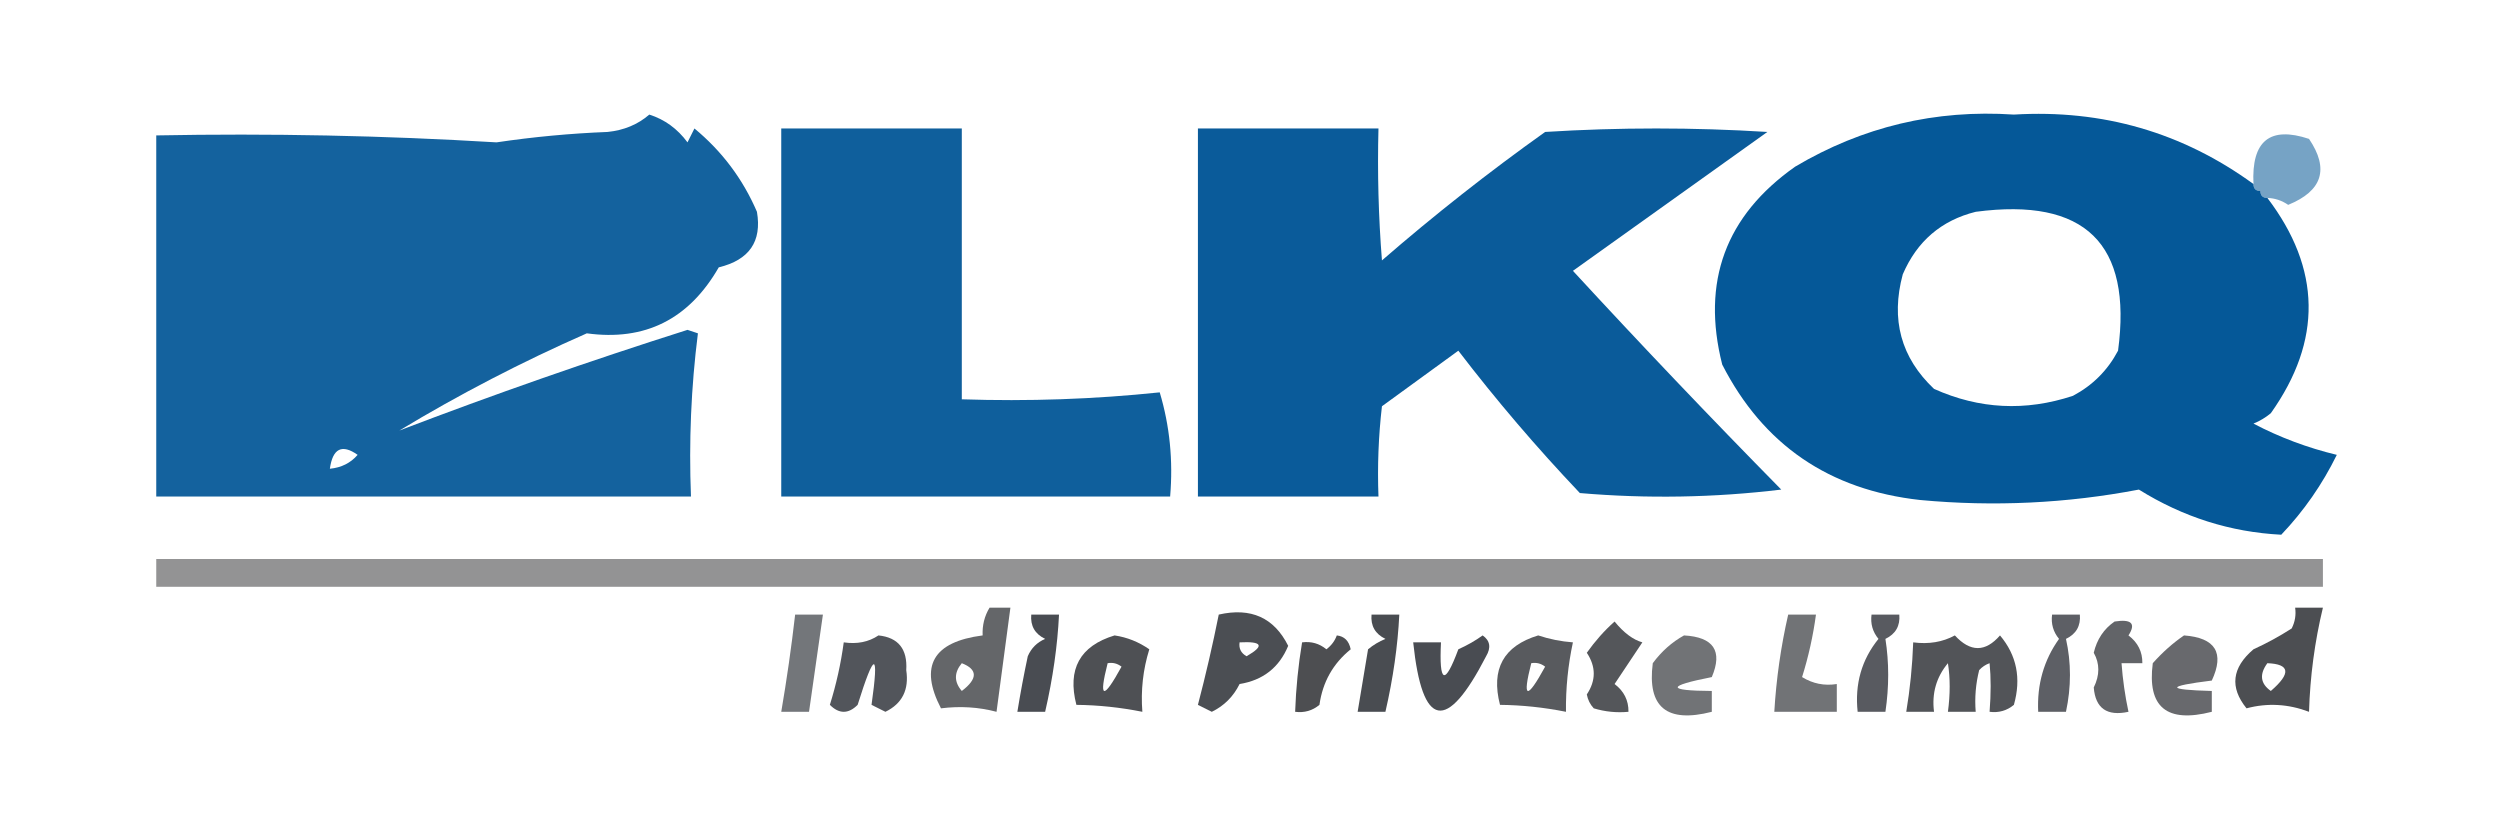 <?xml version="1.0" encoding="UTF-8"?>
<!DOCTYPE svg PUBLIC "-//W3C//DTD SVG 1.1//EN" "http://www.w3.org/Graphics/SVG/1.1/DTD/svg11.dtd">
<svg xmlns="http://www.w3.org/2000/svg" version="1.1" width="360px" height="120px" style="shape-rendering:geometricPrecision; text-rendering:geometricPrecision; image-rendering:optimizeQuality; fill-rule:evenodd; clip-rule:evenodd" xmlns:xlink="http://www.w3.org/1999/xlink">
<g><path style="opacity:0.979" fill="#005596" d="M 324.5,26.5 C 324.5,27.167 324.833,27.5 325.5,27.5C 325.5,28.167 325.833,28.5 326.5,28.5C 334.253,38.704 334.42,49.038 327,59.5C 326.25,60.126 325.416,60.626 324.5,61C 328.284,62.985 332.284,64.485 336.5,65.5C 334.418,69.747 331.751,73.581 328.5,77C 321.19,76.625 314.356,74.459 308,70.5C 297.594,72.49 287.094,72.99 276.5,72C 263.41,70.553 253.91,64.053 248,52.5C 244.977,40.566 248.477,31.066 258.5,24C 268.209,18.242 278.709,15.742 290,16.5C 302.782,15.734 314.282,19.067 324.5,26.5 Z M 284.5,30.5 C 300.241,28.409 307.074,35.075 305,50.5C 303.5,53.333 301.333,55.5 298.5,57C 291.678,59.258 285.011,58.924 278.5,56C 273.741,51.509 272.241,46.009 274,39.5C 276.052,34.736 279.552,31.736 284.5,30.5 Z"/></g>
<g><path style="opacity:0.941" fill="#005596" d="M 112.5,18.5 C 121.167,18.5 129.833,18.5 138.5,18.5C 138.5,31.5 138.5,44.5 138.5,57.5C 148.083,57.818 157.583,57.485 167,56.5C 168.442,61.309 168.942,66.309 168.5,71.5C 149.833,71.5 131.167,71.5 112.5,71.5C 112.5,53.833 112.5,36.167 112.5,18.5 Z"/></g>
<g><path style="opacity:0.959" fill="#005596" d="M 172.5,18.5 C 181.167,18.5 189.833,18.5 198.5,18.5C 198.334,24.842 198.5,31.175 199,37.5C 206.546,30.952 214.379,24.785 222.5,19C 233.167,18.333 243.833,18.333 254.5,19C 245.167,25.667 235.833,32.333 226.5,39C 236.29,49.625 246.29,60.125 256.5,70.5C 246.851,71.665 237.184,71.832 227.5,71C 221.292,64.461 215.459,57.627 210,50.5C 206.333,53.167 202.667,55.833 199,58.5C 198.501,62.821 198.334,67.154 198.5,71.5C 189.833,71.5 181.167,71.5 172.5,71.5C 172.5,53.833 172.5,36.167 172.5,18.5 Z"/></g>
<g><path style="opacity:0.54" fill="#025595" d="M 326.5,28.5 C 325.833,28.5 325.5,28.167 325.5,27.5C 324.833,27.5 324.5,27.167 324.5,26.5C 324.191,20.29 326.858,18.123 332.5,20C 335.429,24.324 334.429,27.491 329.5,29.5C 328.583,28.873 327.583,28.539 326.5,28.5 Z"/></g>
<g><path style="opacity:0.92" fill="#015596" d="M 93.5,16.5 C 95.716,17.203 97.549,18.536 99,20.5C 99.333,19.833 99.667,19.167 100,18.5C 103.973,21.785 106.973,25.785 109,30.5C 109.731,34.769 107.897,37.435 103.5,38.5C 99.204,45.981 92.871,49.148 84.5,48C 75.162,52.106 66.162,56.772 57.5,62C 71.072,56.807 84.905,51.974 99,47.5C 99.5,47.667 100,47.833 100.5,48C 99.518,55.747 99.185,63.58 99.5,71.5C 73.833,71.5 48.167,71.5 22.5,71.5C 22.5,54.167 22.5,36.833 22.5,19.5C 38.881,19.182 55.214,19.515 71.5,20.5C 76.781,19.714 82.115,19.214 87.5,19C 89.852,18.76 91.852,17.927 93.5,16.5 Z M 51.5,65.5 C 50.486,66.674 49.153,67.34 47.5,67.5C 47.91,64.569 49.244,63.903 51.5,65.5 Z"/></g>
<g><path style="opacity:0.598" fill="#4b4c4e" d="M 22.5,80.5 C 126.5,80.5 230.5,80.5 334.5,80.5C 334.5,81.833 334.5,83.167 334.5,84.5C 230.5,84.5 126.5,84.5 22.5,84.5C 22.5,83.167 22.5,81.833 22.5,80.5 Z"/></g>
<g><path style="opacity:0.764" fill="#494c51" d="M 114.5,88.5 C 115.833,88.5 117.167,88.5 118.5,88.5C 117.833,93.167 117.167,97.833 116.5,102.5C 115.167,102.5 113.833,102.5 112.5,102.5C 113.296,97.853 113.963,93.186 114.5,88.5 Z"/></g>
<g><path style="opacity:0.939" fill="#4a4c50" d="M 232.5,89.5 C 233.826,91.123 235.159,92.123 236.5,92.5C 235.167,94.5 233.833,96.5 232.5,98.5C 233.853,99.524 234.52,100.857 234.5,102.5C 232.801,102.66 231.134,102.494 229.5,102C 228.978,101.439 228.645,100.772 228.5,100C 229.833,98 229.833,96 228.5,94C 229.704,92.301 231.038,90.801 232.5,89.5 Z"/></g>
<g><path style="opacity:0.86" fill="#4a4c50" d="M 304.5,89.5 C 306.942,89.119 307.609,89.786 306.5,91.5C 307.853,92.524 308.52,93.857 308.5,95.5C 307.5,95.5 306.5,95.5 305.5,95.5C 305.674,97.861 306.007,100.194 306.5,102.5C 303.41,103.17 301.743,102.003 301.5,99C 302.378,97.221 302.378,95.555 301.5,94C 301.957,92.06 302.957,90.56 304.5,89.5 Z"/></g>
<g><path style="opacity:0.985" fill="#4a4c50" d="M 330.5,87.5 C 331.833,87.5 333.167,87.5 334.5,87.5C 333.315,92.425 332.649,97.425 332.5,102.5C 329.511,101.365 326.511,101.198 323.5,102C 321.055,98.983 321.388,96.149 324.5,93.5C 326.413,92.627 328.247,91.627 330,90.5C 330.483,89.552 330.649,88.552 330.5,87.5 Z M 326.5,95.5 C 329.774,95.628 329.941,96.961 327,99.5C 325.489,98.436 325.323,97.103 326.5,95.5 Z"/></g>
<g><path style="opacity:0.973" fill="#4a4c50" d="M 160.5,91.5 C 162.312,91.771 163.978,92.438 165.5,93.5C 164.593,96.421 164.26,99.421 164.5,102.5C 161.334,101.866 158.168,101.532 155,101.5C 153.67,96.349 155.503,93.015 160.5,91.5 Z M 159.5,95.5 C 160.239,95.369 160.906,95.536 161.5,96C 158.852,100.833 158.185,100.666 159.5,95.5 Z"/></g>
<g><path style="opacity:0.953" fill="#4a4c50" d="M 281.5,91.5 C 283.727,93.931 285.894,93.931 288,91.5C 290.412,94.362 291.079,97.695 290,101.5C 288.989,102.337 287.822,102.67 286.5,102.5C 286.705,99.886 286.705,97.552 286.5,95.5C 285.914,95.709 285.414,96.043 285,96.5C 284.505,98.473 284.338,100.473 284.5,102.5C 283.167,102.5 281.833,102.5 280.5,102.5C 280.838,99.989 280.838,97.655 280.5,95.5C 278.829,97.51 278.162,99.843 278.5,102.5C 277.167,102.5 275.833,102.5 274.5,102.5C 275.051,99.193 275.384,95.86 275.5,92.5C 277.735,92.795 279.735,92.461 281.5,91.5 Z"/></g>
<g><path style="opacity:0.948" fill="#494c52" d="M 126.5,91.5 C 129.359,91.801 130.693,93.467 130.5,96.5C 130.923,99.318 129.923,101.318 127.5,102.5C 126.833,102.167 126.167,101.833 125.5,101.5C 126.603,93.704 125.936,93.704 123.5,101.5C 122.167,102.833 120.833,102.833 119.5,101.5C 120.423,98.553 121.089,95.553 121.5,92.5C 123.415,92.784 125.081,92.451 126.5,91.5 Z"/></g>
<g><path style="opacity:1" fill="#494c52" d="M 148.5,88.5 C 149.833,88.5 151.167,88.5 152.5,88.5C 152.279,93.003 151.612,97.669 150.5,102.5C 149.167,102.5 147.833,102.5 146.5,102.5C 146.933,99.834 147.433,97.168 148,94.5C 148.5,93.333 149.333,92.5 150.5,92C 149.027,91.29 148.36,90.124 148.5,88.5 Z"/></g>
<g><path style="opacity:0.985" fill="#494c51" d="M 175.5,88.5 C 180.137,87.442 183.47,88.942 185.5,93C 184.21,96.12 181.877,97.953 178.5,98.5C 177.605,100.307 176.272,101.64 174.5,102.5C 173.833,102.167 173.167,101.833 172.5,101.5C 173.629,97.188 174.629,92.855 175.5,88.5 Z M 178.5,92.5 C 181.797,92.329 182.131,92.995 179.5,94.5C 178.702,94.043 178.369,93.376 178.5,92.5 Z"/></g>
<g><path style="opacity:1" fill="#494c51" d="M 197.5,88.5 C 198.833,88.5 200.167,88.5 201.5,88.5C 201.279,93.003 200.612,97.669 199.5,102.5C 198.167,102.5 196.833,102.5 195.5,102.5C 195.998,99.513 196.498,96.513 197,93.5C 197.75,92.874 198.584,92.374 199.5,92C 198.027,91.29 197.36,90.124 197.5,88.5 Z"/></g>
<g><path style="opacity:0.917" fill="#494c52" d="M 269.5,88.5 C 270.833,88.5 272.167,88.5 273.5,88.5C 273.64,90.124 272.973,91.29 271.5,92C 272.034,95.398 272.034,98.898 271.5,102.5C 270.167,102.5 268.833,102.5 267.5,102.5C 267.074,98.495 268.074,94.995 270.5,92C 269.663,90.989 269.33,89.822 269.5,88.5 Z"/></g>
<g><path style="opacity:0.889" fill="#494c52" d="M 295.5,88.5 C 296.833,88.5 298.167,88.5 299.5,88.5C 299.64,90.124 298.973,91.29 297.5,92C 298.266,95.418 298.266,98.918 297.5,102.5C 296.167,102.5 294.833,102.5 293.5,102.5C 293.313,98.562 294.313,95.062 296.5,92C 295.663,90.989 295.33,89.822 295.5,88.5 Z"/></g>
<g><path style="opacity:0.986" fill="#4b4c4f" d="M 192.5,91.5 C 193.586,91.62 194.253,92.287 194.5,93.5C 191.959,95.551 190.459,98.217 190,101.5C 188.989,102.337 187.822,102.67 186.5,102.5C 186.616,99.14 186.949,95.807 187.5,92.5C 188.822,92.33 189.989,92.663 191,93.5C 191.717,92.956 192.217,92.289 192.5,91.5 Z"/></g>
<g><path style="opacity:0.78" fill="#4a4c50" d="M 257.5,88.5 C 258.833,88.5 260.167,88.5 261.5,88.5C 261.089,91.553 260.423,94.553 259.5,97.5C 261.045,98.452 262.712,98.785 264.5,98.5C 264.5,99.833 264.5,101.167 264.5,102.5C 261.5,102.5 258.5,102.5 255.5,102.5C 255.779,97.773 256.446,93.106 257.5,88.5 Z"/></g>
<g><path style="opacity:0.835" fill="#4a4c51" d="M 314.5,91.5 C 319.028,91.841 320.361,94.008 318.5,98C 311.866,98.823 311.866,99.323 318.5,99.5C 318.5,100.5 318.5,101.5 318.5,102.5C 312.014,104.165 309.181,101.832 310,95.5C 311.397,93.93 312.897,92.596 314.5,91.5 Z"/></g>
<g><path style="opacity:0.919" fill="#4a4c51" d="M 221.5,91.5 C 223.117,92.038 224.784,92.371 226.5,92.5C 225.793,95.786 225.46,99.119 225.5,102.5C 222.334,101.866 219.168,101.532 216,101.5C 214.67,96.349 216.503,93.015 221.5,91.5 Z M 220.5,95.5 C 221.239,95.369 221.906,95.536 222.5,96C 219.852,100.833 219.185,100.666 220.5,95.5 Z"/></g>
<g><path style="opacity:0.854" fill="#4a4c50" d="M 142.5,87.5 C 143.5,87.5 144.5,87.5 145.5,87.5C 144.833,92.5 144.167,97.5 143.5,102.5C 140.938,101.82 138.271,101.653 135.5,102C 132.346,95.925 134.346,92.425 141.5,91.5C 141.433,90.041 141.766,88.708 142.5,87.5 Z M 138.5,95.5 C 140.807,96.405 140.807,97.738 138.5,99.5C 137.374,98.192 137.374,96.858 138.5,95.5 Z"/></g>
<g><path style="opacity:0.998" fill="#494c52" d="M 213.5,91.5 C 214.573,92.251 214.74,93.251 214,94.5C 208.301,105.569 204.801,104.902 203.5,92.5C 204.833,92.5 206.167,92.5 207.5,92.5C 207.212,98.442 208.045,98.775 210,93.5C 211.302,92.915 212.469,92.249 213.5,91.5 Z"/></g>
<g><path style="opacity:0.779" fill="#4a4c50" d="M 242.5,91.5 C 246.763,91.74 248.097,93.74 246.5,97.5C 239.957,98.79 239.957,99.457 246.5,99.5C 246.5,100.5 246.5,101.5 246.5,102.5C 240.014,104.165 237.181,101.832 238,95.5C 239.25,93.806 240.75,92.473 242.5,91.5 Z"/></g>
</svg>
